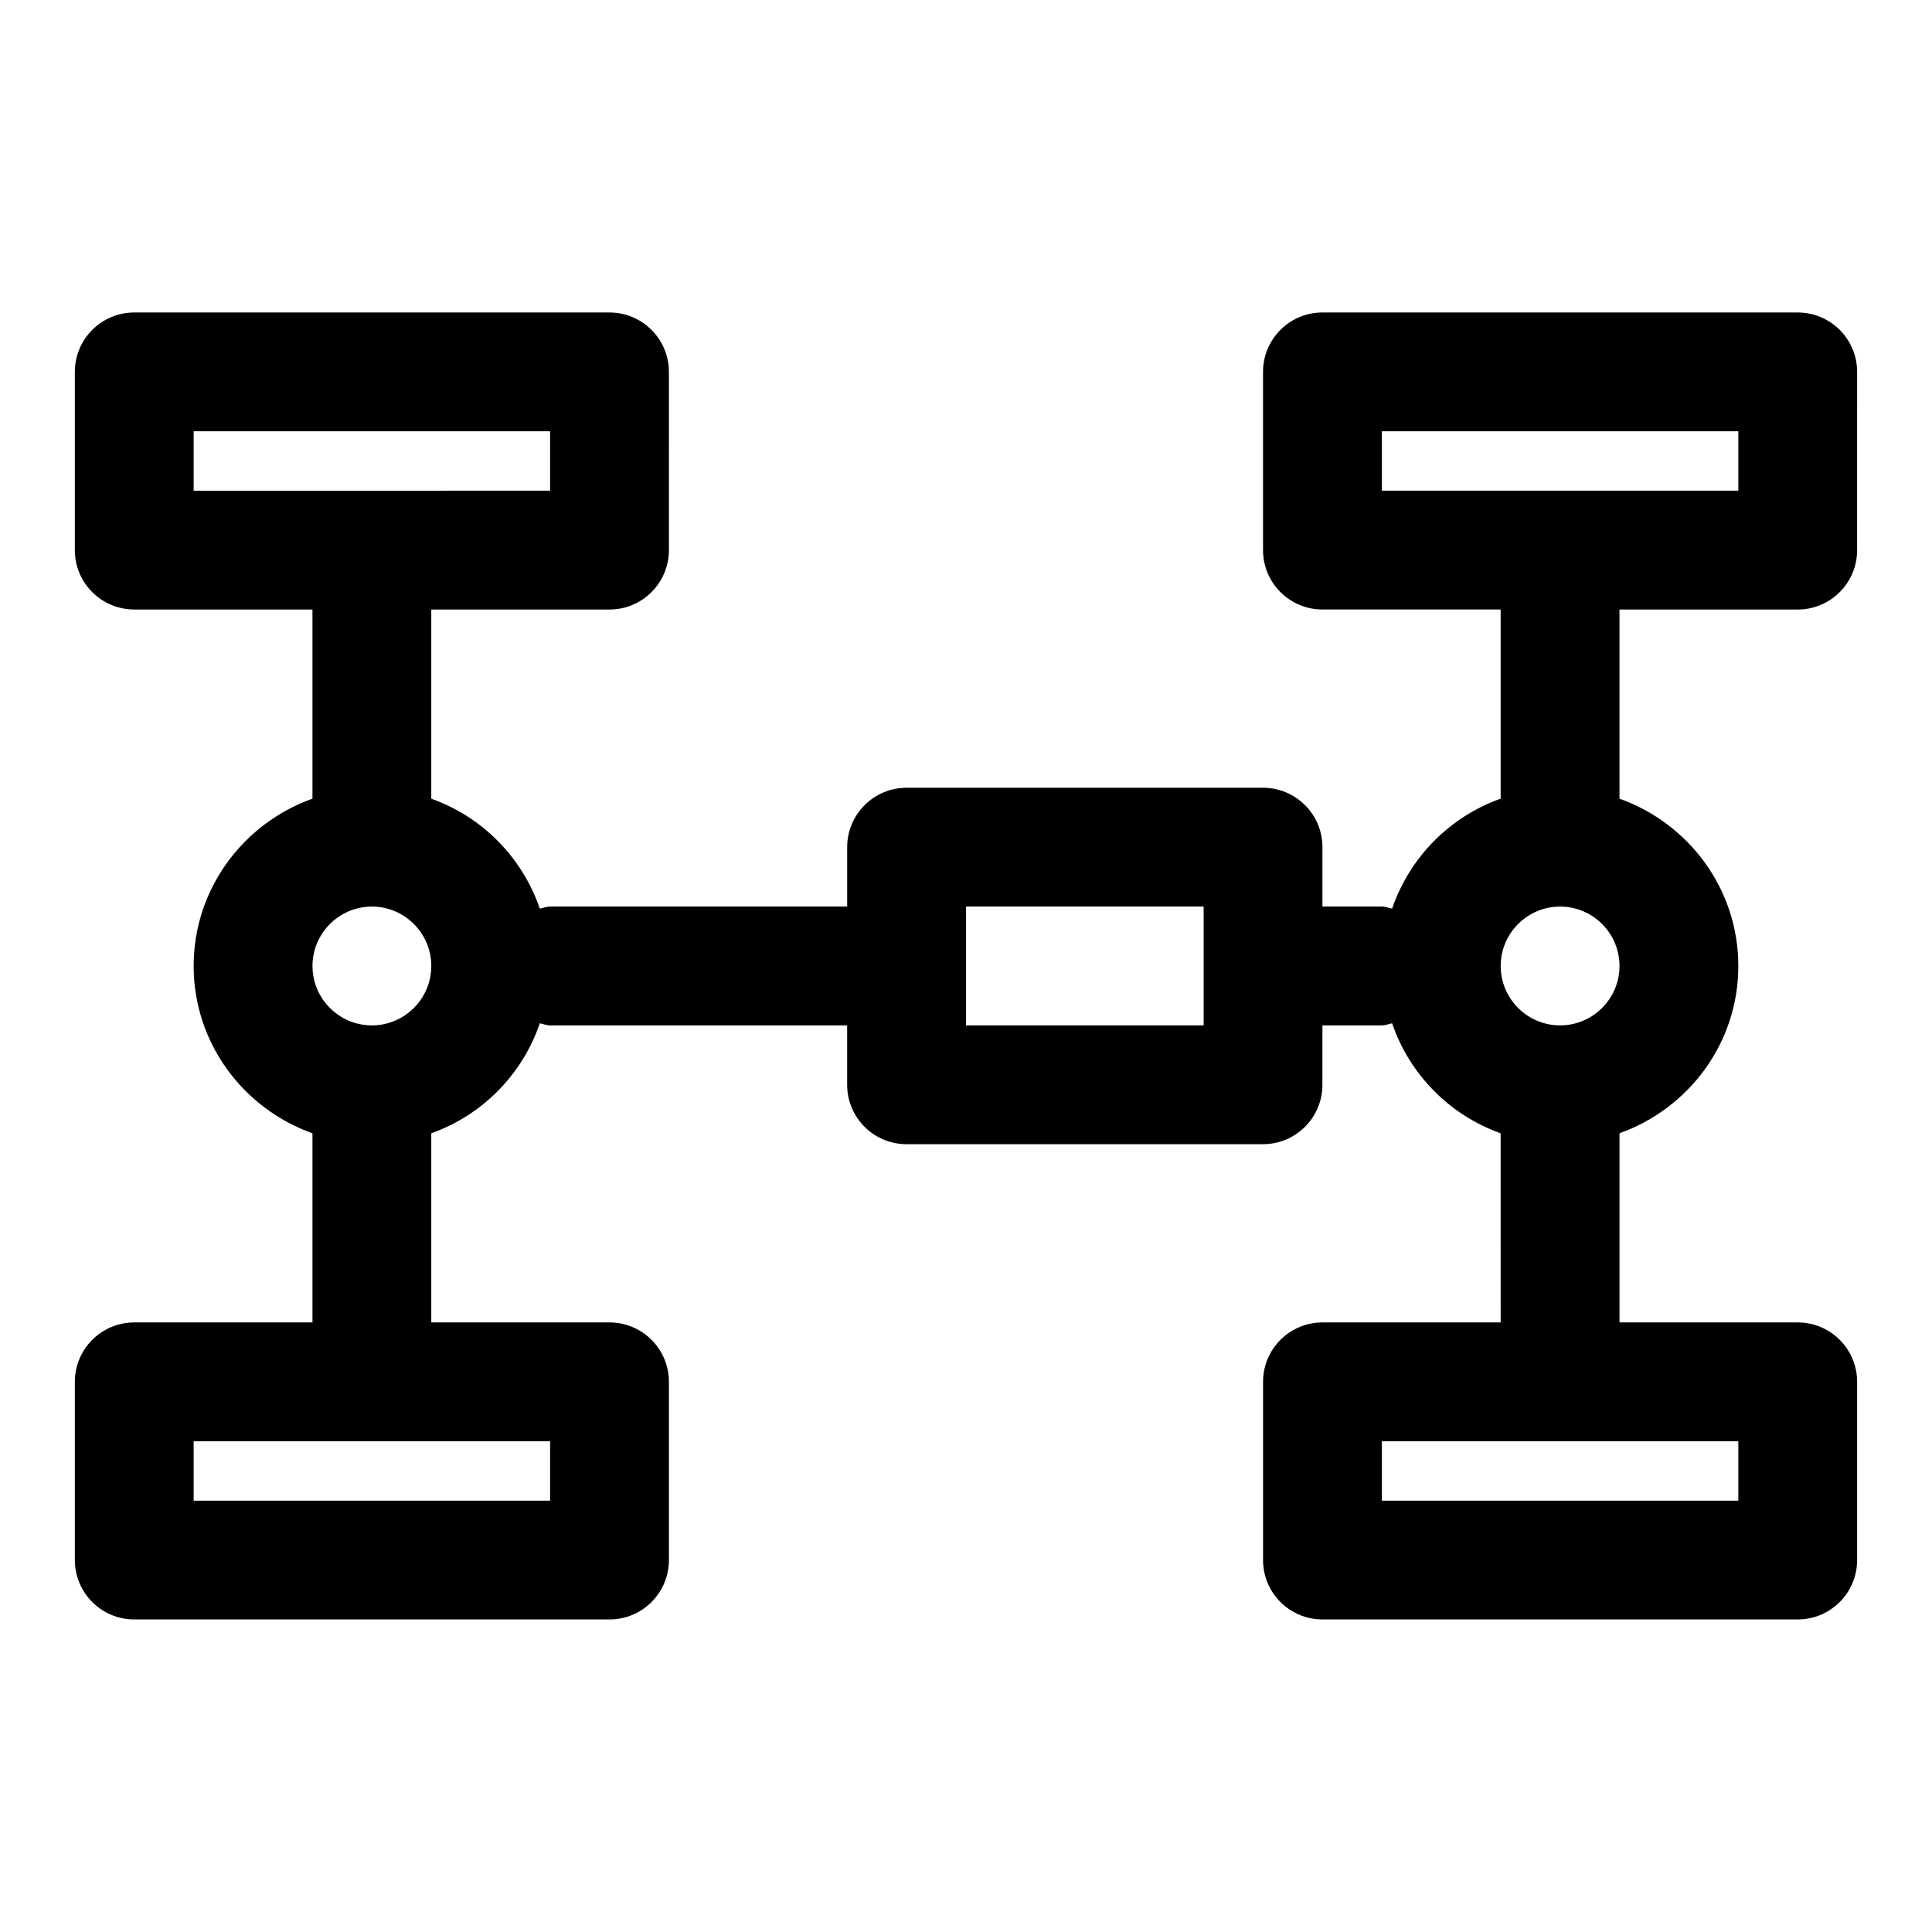 <?xml version="1.0" encoding="UTF-8"?>
<!-- The Best Svg Icon site in the world: iconSvg.co, Visit us! https://iconsvg.co -->
<svg fill="#000000" width="800px" height="800px" version="1.1" viewBox="144 144 512 512" xmlns="http://www.w3.org/2000/svg">
 <path d="m620.41 226.81h-125.95c-8.691 0-15.742 7.055-15.742 15.742v47.23c0 8.691 7.055 15.742 15.742 15.742h47.23v50.129c-13.523 4.816-24.105 15.539-28.766 29.141-0.91-0.164-1.742-0.543-2.719-0.543h-15.742v-15.742c0-8.691-7.055-15.742-15.742-15.742h-94.465c-8.691 0-15.742 7.055-15.742 15.742v15.742h-78.727c-0.961 0-1.812 0.379-2.723 0.551-4.66-13.586-15.238-24.324-28.766-29.141v-50.129h47.23c8.691 0 15.742-7.055 15.742-15.742l0.004-47.234c0-8.691-7.055-15.742-15.742-15.742l-125.95-0.004c-8.691 0-15.746 7.055-15.746 15.746v47.23c0 8.691 7.055 15.742 15.742 15.742h47.23v50.129c-18.273 6.519-31.484 23.84-31.484 44.34s13.211 37.816 31.488 44.336v50.125h-47.23c-8.691 0-15.742 7.055-15.742 15.742v47.23c0 8.691 7.055 15.742 15.742 15.742h125.95c8.691 0 15.742-7.055 15.742-15.742v-47.23c0-8.691-7.055-15.742-15.742-15.742h-47.234v-50.129c13.523-4.816 24.105-15.539 28.766-29.141 0.914 0.172 1.746 0.551 2.723 0.551h78.719v15.742c0 8.691 7.055 15.742 15.742 15.742h94.465c8.691 0 15.742-7.055 15.742-15.742v-15.742h15.742c0.977 0 1.812-0.379 2.723-0.551 4.66 13.586 15.242 24.324 28.766 29.141l0.008 50.129h-47.23c-8.691 0-15.742 7.055-15.742 15.742v47.23c0 8.691 7.055 15.742 15.742 15.742h125.95c8.691 0 15.742-7.055 15.742-15.742v-47.23c0-8.691-7.055-15.742-15.742-15.742h-47.23v-50.129c18.277-6.519 31.488-23.836 31.488-44.336s-13.211-37.816-31.488-44.336l-0.004-50.125h47.23c8.691 0 15.742-7.055 15.742-15.742l0.004-47.234c0-8.691-7.055-15.746-15.746-15.746zm-425.09 31.488h94.465v15.742l-94.465 0.004zm94.465 283.39h-94.465v-15.742h94.465zm-47.23-125.95c-8.676 0-15.742-7.07-15.742-15.742 0-8.676 7.07-15.742 15.742-15.742 8.676 0 15.742 7.07 15.742 15.742s-7.066 15.742-15.742 15.742zm220.42 0h-62.977v-31.488h62.977zm141.7 125.95h-94.465v-15.742h94.465zm-47.234-125.95c-8.676 0-15.742-7.07-15.742-15.742 0-8.676 7.07-15.742 15.742-15.742 8.676 0 15.742 7.07 15.742 15.742 0.004 8.672-7.066 15.742-15.742 15.742zm47.234-141.7h-94.465v-15.746h94.465z"/>
</svg>